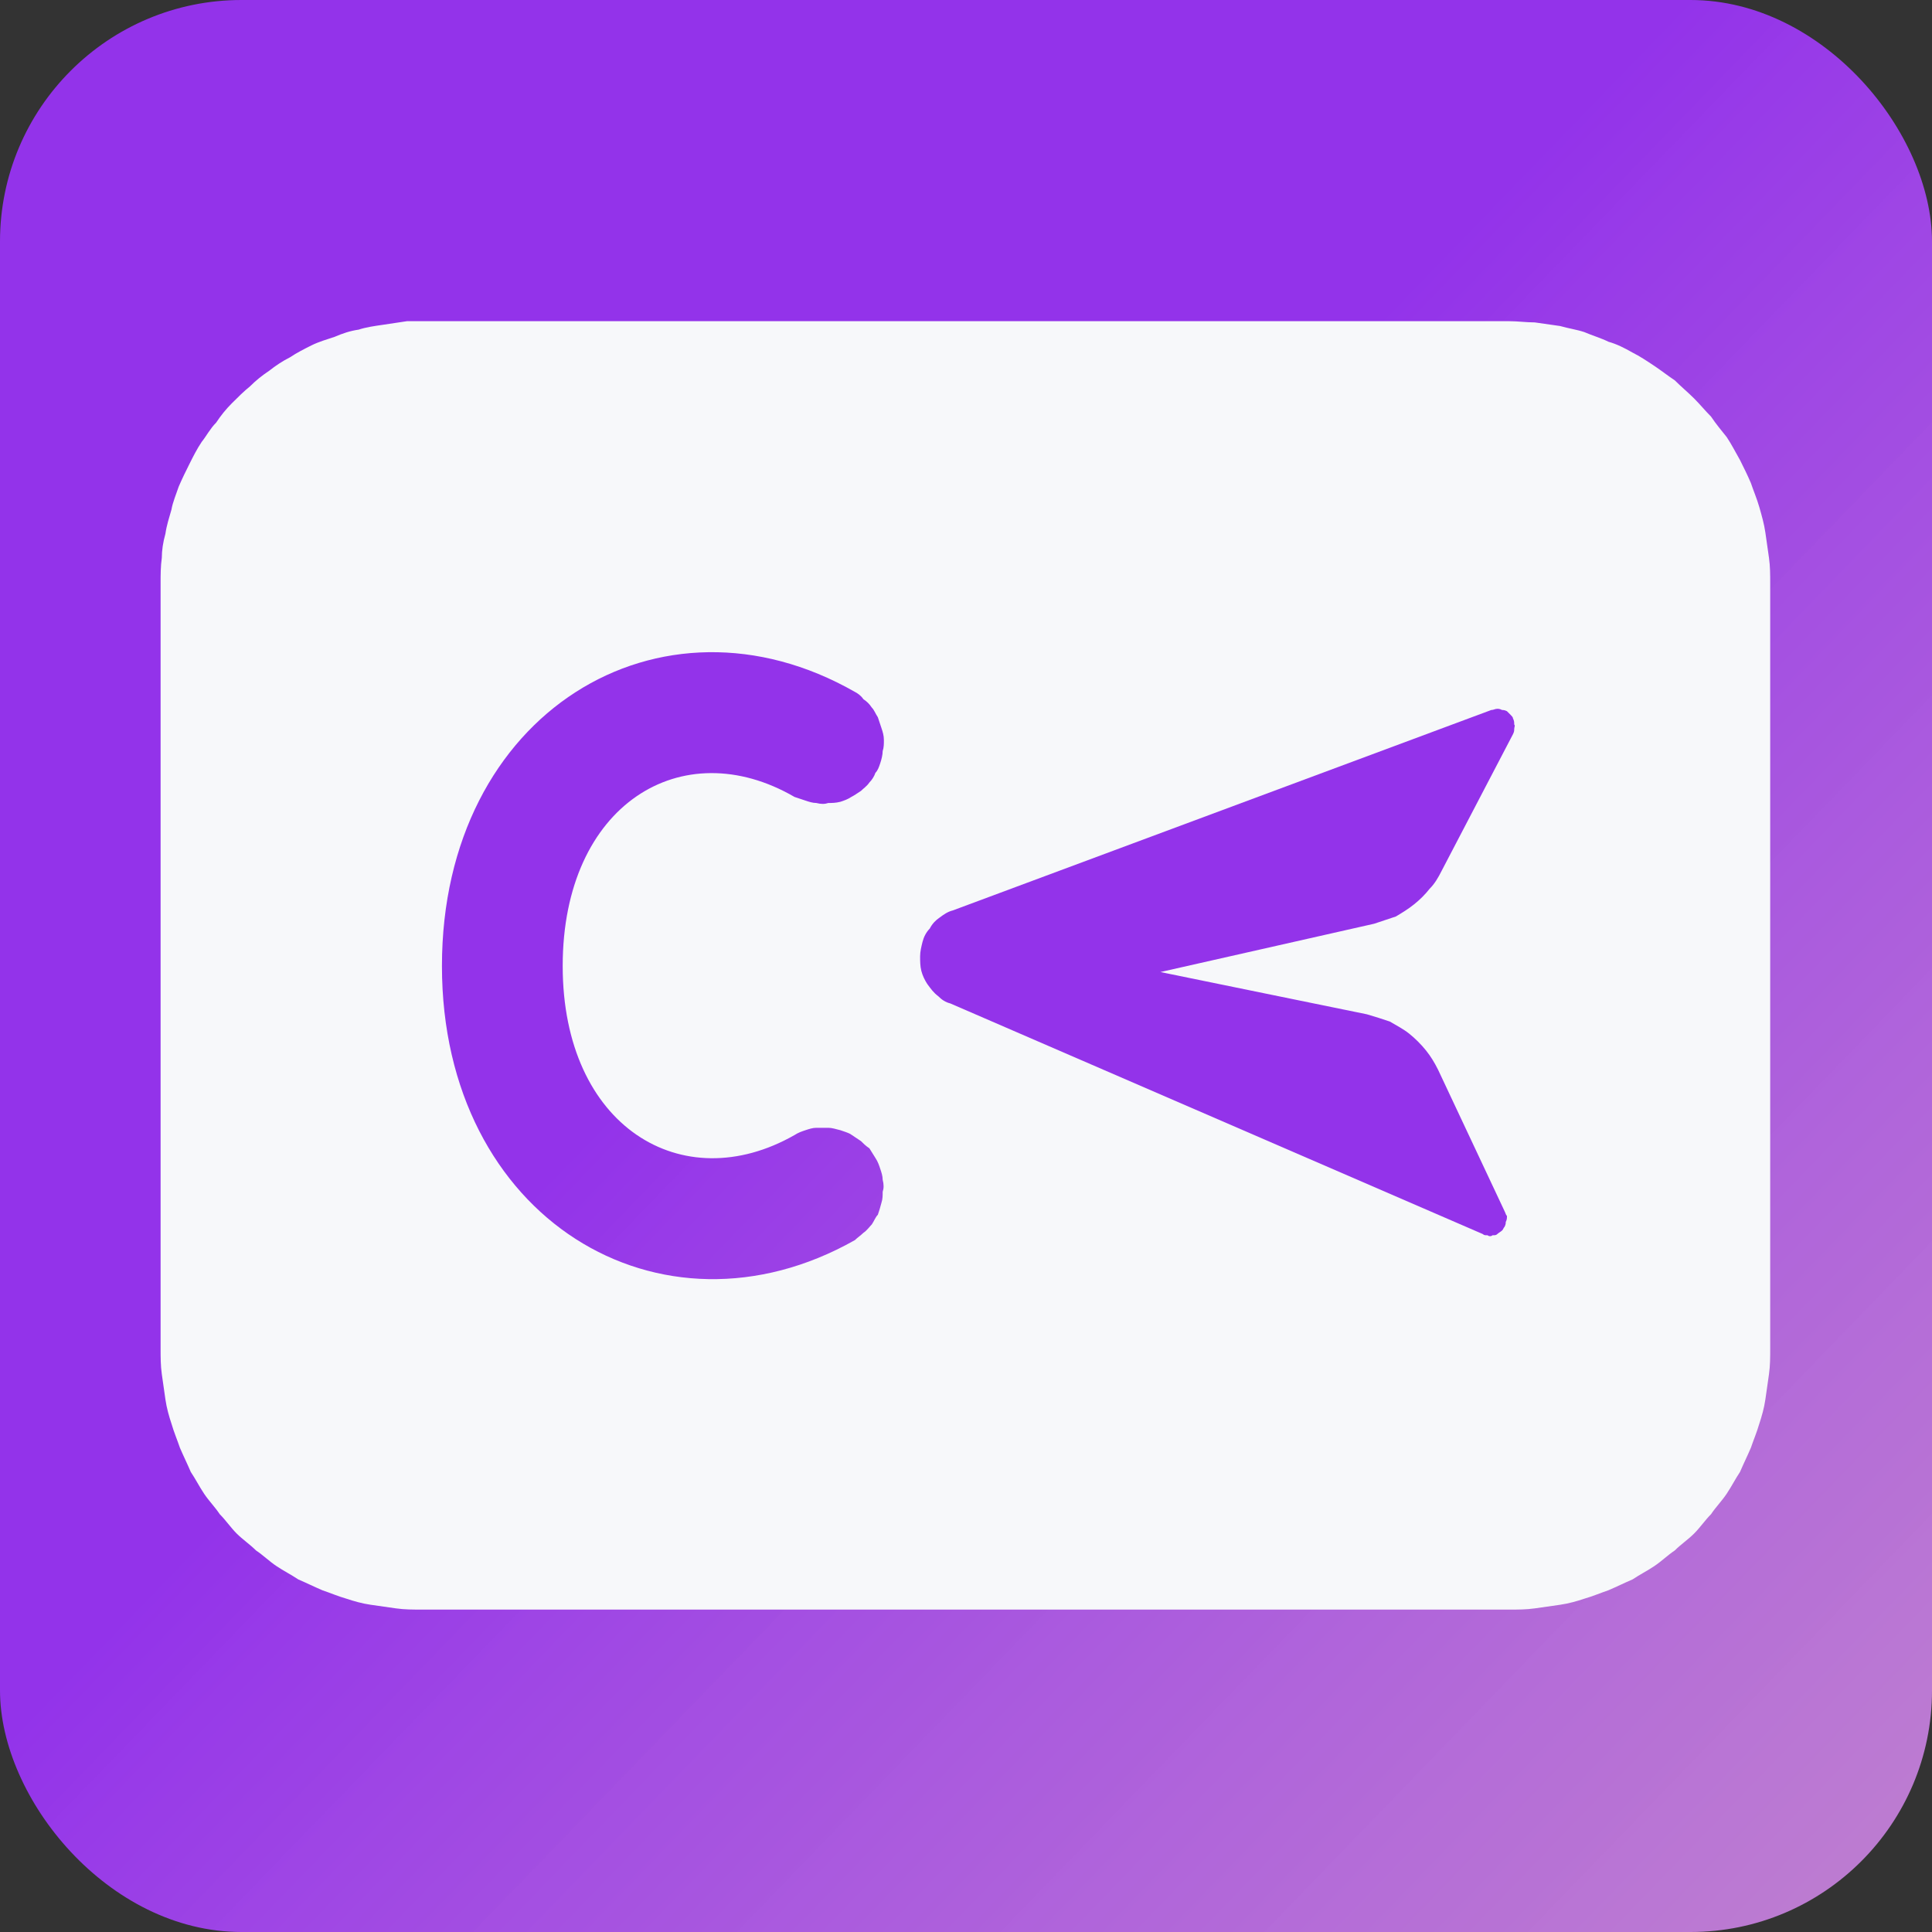 <svg width="16" height="16" viewBox="0 0 16 16" fill="none" xmlns="http://www.w3.org/2000/svg" xmlns:xlink="http://www.w3.org/1999/xlink">
	<rect x="0" y="0" width="16" height="16" fill="#333333" stroke="none"/>
	<desc>
			Created with Pixso.
	</desc>
	<defs>
		<clipPath id="clip1251_90295">
			<rect id="capvibe" rx="2" width="16" height="16" fill="white" fill-opacity="0"/>
		</clipPath>
		<linearGradient x1="-0" y1="-0" x2="16" y2="15.463" id="paint_linear_1251_90295_0" gradientUnits="userSpaceOnUse">
			<stop offset="0.45" stop-color="#9333EA"/>
			<stop offset="1" stop-color="#D78CED" stop-opacity="0.847"/>
		</linearGradient>
	</defs>
	<rect id="capvibe" rx="2" width="16" height="16" fill="url(#paint_linear_1251_90295_0)" fill-opacity="1"/>
	<g clip-path="url(#clip1251_90295)">
		<path id="path" d="M12.5 2.66C12.57 2.66 12.64 2.67 12.71 2.67C12.78 2.68 12.85 2.69 12.92 2.7C12.99 2.72 13.06 2.73 13.12 2.75C13.19 2.78 13.26 2.8 13.32 2.83C13.39 2.85 13.45 2.88 13.52 2.92C13.58 2.95 13.64 2.99 13.7 3.03C13.76 3.07 13.81 3.11 13.87 3.15C13.92 3.2 13.98 3.25 14.03 3.3C14.08 3.35 14.12 3.4 14.17 3.45C14.21 3.51 14.26 3.57 14.3 3.62C14.34 3.68 14.37 3.74 14.41 3.81C14.44 3.87 14.47 3.93 14.5 4C14.52 4.06 14.55 4.13 14.57 4.2C14.59 4.27 14.61 4.34 14.62 4.41C14.63 4.48 14.64 4.55 14.65 4.62C14.66 4.69 14.66 4.76 14.66 4.83L14.66 11.17C14.66 11.24 14.66 11.31 14.65 11.38C14.64 11.45 14.63 11.52 14.62 11.59C14.61 11.66 14.59 11.73 14.57 11.79C14.55 11.86 14.52 11.93 14.5 11.99C14.47 12.06 14.44 12.12 14.41 12.19C14.37 12.25 14.34 12.31 14.3 12.37C14.26 12.43 14.21 12.48 14.17 12.54C14.12 12.59 14.08 12.65 14.03 12.7C13.98 12.75 13.92 12.79 13.87 12.84C13.81 12.88 13.76 12.93 13.7 12.97C13.64 13.01 13.58 13.04 13.52 13.08C13.45 13.11 13.39 13.14 13.32 13.17C13.26 13.19 13.19 13.22 13.12 13.24C13.06 13.26 12.99 13.28 12.92 13.29C12.85 13.3 12.78 13.31 12.71 13.32C12.64 13.33 12.57 13.33 12.5 13.33L3.5 13.33C3.42 13.33 3.35 13.33 3.28 13.32C3.21 13.31 3.14 13.3 3.07 13.29C3 13.28 2.93 13.26 2.87 13.24C2.8 13.22 2.73 13.19 2.67 13.17C2.6 13.14 2.54 13.11 2.47 13.08C2.41 13.04 2.35 13.01 2.29 12.97C2.23 12.93 2.18 12.88 2.12 12.84C2.07 12.79 2.01 12.75 1.96 12.7C1.91 12.65 1.87 12.59 1.82 12.54C1.78 12.48 1.73 12.43 1.69 12.37C1.65 12.31 1.62 12.25 1.58 12.19C1.55 12.12 1.52 12.06 1.49 11.99C1.47 11.93 1.44 11.86 1.42 11.79C1.4 11.73 1.38 11.66 1.37 11.59C1.36 11.52 1.35 11.45 1.34 11.38C1.33 11.31 1.33 11.24 1.33 11.17L1.33 4.83C1.33 4.76 1.33 4.69 1.34 4.62C1.34 4.56 1.35 4.49 1.37 4.42C1.38 4.35 1.4 4.29 1.42 4.22C1.43 4.16 1.46 4.09 1.48 4.03C1.51 3.96 1.54 3.9 1.57 3.84C1.6 3.78 1.63 3.72 1.67 3.66C1.71 3.61 1.74 3.55 1.79 3.5C1.83 3.44 1.87 3.39 1.92 3.34C1.97 3.29 2.02 3.24 2.07 3.2C2.12 3.15 2.17 3.11 2.23 3.07C2.28 3.03 2.34 2.99 2.4 2.96C2.46 2.92 2.52 2.89 2.58 2.86C2.64 2.83 2.71 2.81 2.77 2.79C2.84 2.76 2.9 2.74 2.97 2.73C3.03 2.71 3.1 2.7 3.17 2.69C3.24 2.68 3.3 2.67 3.37 2.66L3.5 2.66L12.5 2.66ZM7.08 5.73C5.47 4.81 3.66 5.9 3.66 8C3.66 10.09 5.47 11.18 7.08 10.27C7.1 10.25 7.13 10.23 7.15 10.21C7.18 10.19 7.2 10.16 7.22 10.14C7.24 10.11 7.25 10.08 7.27 10.06C7.28 10.03 7.29 10 7.3 9.96C7.31 9.93 7.31 9.9 7.31 9.87C7.32 9.84 7.32 9.81 7.31 9.77C7.31 9.74 7.3 9.71 7.29 9.68C7.28 9.65 7.27 9.62 7.25 9.59C7.23 9.56 7.22 9.54 7.2 9.51C7.17 9.49 7.15 9.47 7.13 9.45C7.1 9.43 7.07 9.41 7.04 9.39C7.02 9.38 6.99 9.37 6.96 9.36C6.92 9.35 6.89 9.34 6.86 9.34C6.83 9.34 6.8 9.34 6.76 9.34C6.73 9.34 6.7 9.35 6.67 9.36C6.64 9.37 6.61 9.38 6.58 9.4C5.65 9.93 4.66 9.33 4.66 8C4.66 6.66 5.65 6.06 6.58 6.6C6.61 6.61 6.64 6.62 6.67 6.63C6.7 6.64 6.73 6.65 6.76 6.65C6.8 6.66 6.83 6.66 6.86 6.65C6.89 6.65 6.92 6.65 6.96 6.64C6.99 6.63 7.02 6.62 7.05 6.6C7.07 6.59 7.1 6.57 7.13 6.55C7.15 6.53 7.18 6.51 7.2 6.48C7.22 6.46 7.24 6.43 7.25 6.4C7.27 6.38 7.28 6.35 7.29 6.32C7.3 6.29 7.31 6.25 7.31 6.22C7.32 6.19 7.32 6.16 7.32 6.13C7.32 6.09 7.31 6.06 7.3 6.03C7.29 6 7.28 5.97 7.27 5.94C7.25 5.91 7.24 5.88 7.22 5.86C7.2 5.83 7.18 5.81 7.15 5.79C7.13 5.76 7.1 5.74 7.08 5.73Z" fill="#F7F8FA" fill-opacity="1" fill-rule="nonzero"/>
		<path id="path" d="M12.28 10.22C12.29 10.23 12.3 10.23 12.32 10.23C12.33 10.24 12.35 10.24 12.36 10.23C12.38 10.23 12.39 10.23 12.4 10.22C12.41 10.21 12.43 10.2 12.44 10.19C12.45 10.18 12.45 10.17 12.46 10.16C12.47 10.14 12.47 10.13 12.47 10.12C12.48 10.1 12.48 10.09 12.48 10.07C12.47 10.06 12.47 10.05 12.46 10.03L11.91 8.86C11.88 8.8 11.85 8.75 11.81 8.7C11.77 8.65 11.72 8.6 11.67 8.56C11.62 8.52 11.56 8.49 11.51 8.46C11.45 8.44 11.39 8.42 11.32 8.4L9.61 8.05L11.38 7.65C11.44 7.63 11.5 7.61 11.56 7.59C11.61 7.56 11.66 7.53 11.71 7.49C11.76 7.45 11.8 7.41 11.84 7.36C11.88 7.32 11.91 7.27 11.94 7.21L12.53 6.08C12.54 6.06 12.54 6.05 12.54 6.04C12.54 6.02 12.55 6.01 12.54 6C12.54 5.98 12.54 5.97 12.53 5.95C12.53 5.94 12.52 5.93 12.51 5.92C12.5 5.91 12.49 5.9 12.48 5.89C12.46 5.88 12.45 5.88 12.44 5.88C12.42 5.87 12.41 5.87 12.4 5.87C12.38 5.87 12.37 5.88 12.35 5.88L7.89 7.54C7.85 7.55 7.82 7.57 7.78 7.6C7.75 7.62 7.72 7.65 7.7 7.69C7.67 7.72 7.65 7.76 7.64 7.8C7.63 7.84 7.62 7.88 7.62 7.92C7.62 7.96 7.62 8 7.63 8.04C7.64 8.08 7.66 8.12 7.68 8.15C7.71 8.19 7.73 8.22 7.77 8.25C7.8 8.28 7.83 8.3 7.87 8.31L12.28 10.22Z" fill="#9333EA" fill-opacity="1" fill-rule="nonzero"/>
	</g>
</svg>
